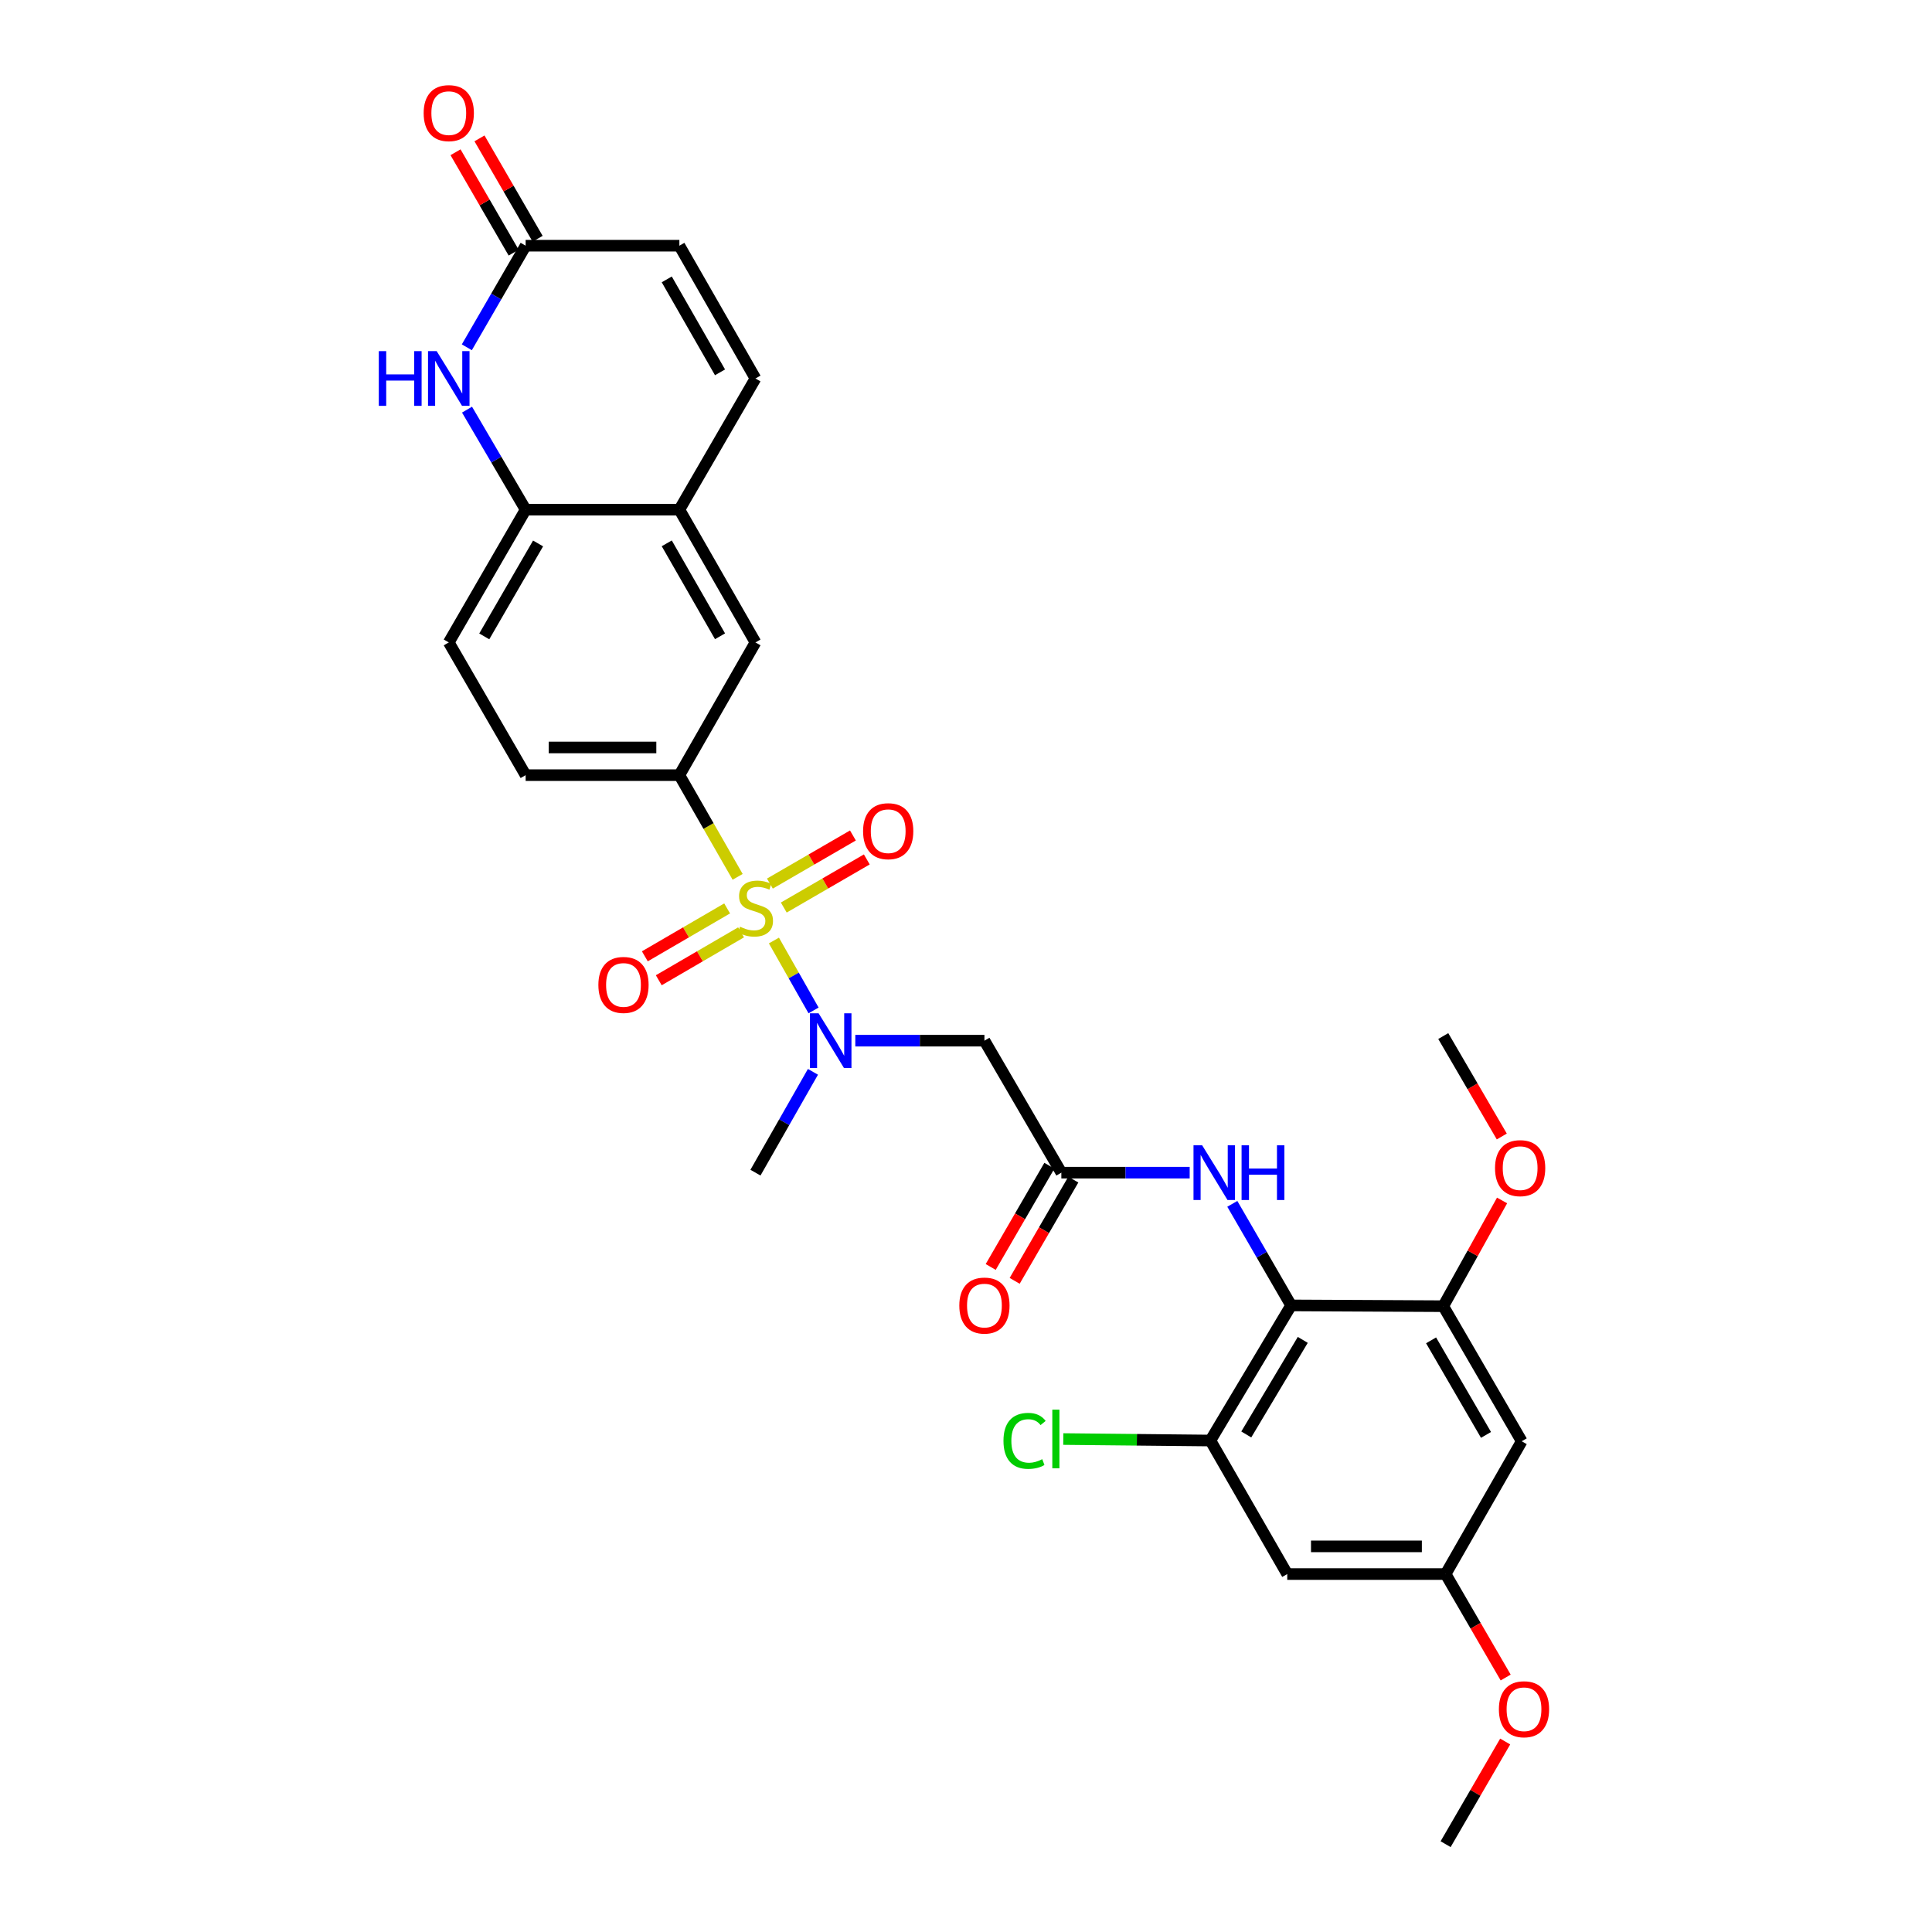 <?xml version='1.0' encoding='iso-8859-1'?>
<svg version='1.1' baseProfile='full'
              xmlns='http://www.w3.org/2000/svg'
                      xmlns:rdkit='http://www.rdkit.org/xml'
                      xmlns:xlink='http://www.w3.org/1999/xlink'
                  xml:space='preserve'
width='1000px' height='1000px' viewBox='0 0 1000 1000'>
<!-- END OF HEADER -->
<rect style='opacity:1.0;fill:#FFFFFF;stroke:none' width='1000' height='1000' x='0' y='0'> </rect>
<path class='bond-0' d='M 400.581,486.808 L 410.842,504.904' style='fill:none;fill-rule:evenodd;stroke:#CCCC00;stroke-width:6px;stroke-linecap:butt;stroke-linejoin:miter;stroke-opacity:1' />
<path class='bond-0' d='M 410.842,504.904 L 421.102,523.001' style='fill:none;fill-rule:evenodd;stroke:#0000FF;stroke-width:6px;stroke-linecap:butt;stroke-linejoin:miter;stroke-opacity:1' />
<path class='bond-2' d='M 381.8,453.853 L 366.722,427.535' style='fill:none;fill-rule:evenodd;stroke:#CCCC00;stroke-width:6px;stroke-linecap:butt;stroke-linejoin:miter;stroke-opacity:1' />
<path class='bond-2' d='M 366.722,427.535 L 351.644,401.216' style='fill:none;fill-rule:evenodd;stroke:#000000;stroke-width:6px;stroke-linecap:butt;stroke-linejoin:miter;stroke-opacity:1' />
<path class='bond-14' d='M 376.364,470.196 L 355.066,482.594' style='fill:none;fill-rule:evenodd;stroke:#CCCC00;stroke-width:6px;stroke-linecap:butt;stroke-linejoin:miter;stroke-opacity:1' />
<path class='bond-14' d='M 355.066,482.594 L 333.769,494.992' style='fill:none;fill-rule:evenodd;stroke:#FF0000;stroke-width:6px;stroke-linecap:butt;stroke-linejoin:miter;stroke-opacity:1' />
<path class='bond-14' d='M 383.574,482.583 L 362.276,494.98' style='fill:none;fill-rule:evenodd;stroke:#CCCC00;stroke-width:6px;stroke-linecap:butt;stroke-linejoin:miter;stroke-opacity:1' />
<path class='bond-14' d='M 362.276,494.98 L 340.979,507.378' style='fill:none;fill-rule:evenodd;stroke:#FF0000;stroke-width:6px;stroke-linecap:butt;stroke-linejoin:miter;stroke-opacity:1' />
<path class='bond-15' d='M 405.683,469.742 L 427.17,457.292' style='fill:none;fill-rule:evenodd;stroke:#CCCC00;stroke-width:6px;stroke-linecap:butt;stroke-linejoin:miter;stroke-opacity:1' />
<path class='bond-15' d='M 427.17,457.292 L 448.657,444.841' style='fill:none;fill-rule:evenodd;stroke:#FF0000;stroke-width:6px;stroke-linecap:butt;stroke-linejoin:miter;stroke-opacity:1' />
<path class='bond-15' d='M 398.497,457.342 L 419.985,444.891' style='fill:none;fill-rule:evenodd;stroke:#CCCC00;stroke-width:6px;stroke-linecap:butt;stroke-linejoin:miter;stroke-opacity:1' />
<path class='bond-15' d='M 419.985,444.891 L 441.472,432.44' style='fill:none;fill-rule:evenodd;stroke:#FF0000;stroke-width:6px;stroke-linecap:butt;stroke-linejoin:miter;stroke-opacity:1' />
<path class='bond-4' d='M 442.705,538.651 L 476.123,538.651' style='fill:none;fill-rule:evenodd;stroke:#0000FF;stroke-width:6px;stroke-linecap:butt;stroke-linejoin:miter;stroke-opacity:1' />
<path class='bond-4' d='M 476.123,538.651 L 509.541,538.651' style='fill:none;fill-rule:evenodd;stroke:#000000;stroke-width:6px;stroke-linecap:butt;stroke-linejoin:miter;stroke-opacity:1' />
<path class='bond-27' d='M 420.781,554.777 L 405.903,580.872' style='fill:none;fill-rule:evenodd;stroke:#0000FF;stroke-width:6px;stroke-linecap:butt;stroke-linejoin:miter;stroke-opacity:1' />
<path class='bond-27' d='M 405.903,580.872 L 391.025,606.966' style='fill:none;fill-rule:evenodd;stroke:#000000;stroke-width:6px;stroke-linecap:butt;stroke-linejoin:miter;stroke-opacity:1' />
<path class='bond-1' d='M 668.274,675.679 L 653.058,649.395' style='fill:none;fill-rule:evenodd;stroke:#000000;stroke-width:6px;stroke-linecap:butt;stroke-linejoin:miter;stroke-opacity:1' />
<path class='bond-1' d='M 653.058,649.395 L 637.842,623.111' style='fill:none;fill-rule:evenodd;stroke:#0000FF;stroke-width:6px;stroke-linecap:butt;stroke-linejoin:miter;stroke-opacity:1' />
<path class='bond-6' d='M 668.274,675.679 L 626.497,745.619' style='fill:none;fill-rule:evenodd;stroke:#000000;stroke-width:6px;stroke-linecap:butt;stroke-linejoin:miter;stroke-opacity:1' />
<path class='bond-6' d='M 674.312,693.52 L 645.068,742.478' style='fill:none;fill-rule:evenodd;stroke:#000000;stroke-width:6px;stroke-linecap:butt;stroke-linejoin:miter;stroke-opacity:1' />
<path class='bond-7' d='M 668.274,675.679 L 747.028,676.078' style='fill:none;fill-rule:evenodd;stroke:#000000;stroke-width:6px;stroke-linecap:butt;stroke-linejoin:miter;stroke-opacity:1' />
<path class='bond-13' d='M 351.644,401.216 L 391.025,332.519' style='fill:none;fill-rule:evenodd;stroke:#000000;stroke-width:6px;stroke-linecap:butt;stroke-linejoin:miter;stroke-opacity:1' />
<path class='bond-20' d='M 351.644,401.216 L 272.07,401.216' style='fill:none;fill-rule:evenodd;stroke:#000000;stroke-width:6px;stroke-linecap:butt;stroke-linejoin:miter;stroke-opacity:1' />
<path class='bond-20' d='M 339.708,386.885 L 284.006,386.885' style='fill:none;fill-rule:evenodd;stroke:#000000;stroke-width:6px;stroke-linecap:butt;stroke-linejoin:miter;stroke-opacity:1' />
<path class='bond-3' d='M 241.734,212.032 L 256.902,237.915' style='fill:none;fill-rule:evenodd;stroke:#0000FF;stroke-width:6px;stroke-linecap:butt;stroke-linejoin:miter;stroke-opacity:1' />
<path class='bond-3' d='M 256.902,237.915 L 272.07,263.798' style='fill:none;fill-rule:evenodd;stroke:#000000;stroke-width:6px;stroke-linecap:butt;stroke-linejoin:miter;stroke-opacity:1' />
<path class='bond-9' d='M 241.63,179.759 L 256.85,153.467' style='fill:none;fill-rule:evenodd;stroke:#0000FF;stroke-width:6px;stroke-linecap:butt;stroke-linejoin:miter;stroke-opacity:1' />
<path class='bond-9' d='M 256.85,153.467 L 272.07,127.175' style='fill:none;fill-rule:evenodd;stroke:#000000;stroke-width:6px;stroke-linecap:butt;stroke-linejoin:miter;stroke-opacity:1' />
<path class='bond-5' d='M 509.541,538.651 L 549.352,606.966' style='fill:none;fill-rule:evenodd;stroke:#000000;stroke-width:6px;stroke-linecap:butt;stroke-linejoin:miter;stroke-opacity:1' />
<path class='bond-8' d='M 549.352,606.966 L 582.564,606.966' style='fill:none;fill-rule:evenodd;stroke:#000000;stroke-width:6px;stroke-linecap:butt;stroke-linejoin:miter;stroke-opacity:1' />
<path class='bond-8' d='M 582.564,606.966 L 615.777,606.966' style='fill:none;fill-rule:evenodd;stroke:#0000FF;stroke-width:6px;stroke-linecap:butt;stroke-linejoin:miter;stroke-opacity:1' />
<path class='bond-21' d='M 543.151,603.374 L 527.97,629.578' style='fill:none;fill-rule:evenodd;stroke:#000000;stroke-width:6px;stroke-linecap:butt;stroke-linejoin:miter;stroke-opacity:1' />
<path class='bond-21' d='M 527.97,629.578 L 512.788,655.782' style='fill:none;fill-rule:evenodd;stroke:#FF0000;stroke-width:6px;stroke-linecap:butt;stroke-linejoin:miter;stroke-opacity:1' />
<path class='bond-21' d='M 555.552,610.558 L 540.37,636.762' style='fill:none;fill-rule:evenodd;stroke:#000000;stroke-width:6px;stroke-linecap:butt;stroke-linejoin:miter;stroke-opacity:1' />
<path class='bond-21' d='M 540.37,636.762 L 525.189,662.966' style='fill:none;fill-rule:evenodd;stroke:#FF0000;stroke-width:6px;stroke-linecap:butt;stroke-linejoin:miter;stroke-opacity:1' />
<path class='bond-16' d='M 626.497,745.619 L 666.276,814.73' style='fill:none;fill-rule:evenodd;stroke:#000000;stroke-width:6px;stroke-linecap:butt;stroke-linejoin:miter;stroke-opacity:1' />
<path class='bond-24' d='M 626.497,745.619 L 588.427,745.232' style='fill:none;fill-rule:evenodd;stroke:#000000;stroke-width:6px;stroke-linecap:butt;stroke-linejoin:miter;stroke-opacity:1' />
<path class='bond-24' d='M 588.427,745.232 L 550.357,744.846' style='fill:none;fill-rule:evenodd;stroke:#00CC00;stroke-width:6px;stroke-linecap:butt;stroke-linejoin:miter;stroke-opacity:1' />
<path class='bond-17' d='M 747.028,676.078 L 787.635,745.993' style='fill:none;fill-rule:evenodd;stroke:#000000;stroke-width:6px;stroke-linecap:butt;stroke-linejoin:miter;stroke-opacity:1' />
<path class='bond-17' d='M 740.726,693.763 L 769.151,742.704' style='fill:none;fill-rule:evenodd;stroke:#000000;stroke-width:6px;stroke-linecap:butt;stroke-linejoin:miter;stroke-opacity:1' />
<path class='bond-25' d='M 747.028,676.078 L 762.251,648.715' style='fill:none;fill-rule:evenodd;stroke:#000000;stroke-width:6px;stroke-linecap:butt;stroke-linejoin:miter;stroke-opacity:1' />
<path class='bond-25' d='M 762.251,648.715 L 777.473,621.352' style='fill:none;fill-rule:evenodd;stroke:#FF0000;stroke-width:6px;stroke-linecap:butt;stroke-linejoin:miter;stroke-opacity:1' />
<path class='bond-22' d='M 278.272,123.584 L 263.227,97.604' style='fill:none;fill-rule:evenodd;stroke:#000000;stroke-width:6px;stroke-linecap:butt;stroke-linejoin:miter;stroke-opacity:1' />
<path class='bond-22' d='M 263.227,97.604 L 248.182,71.624' style='fill:none;fill-rule:evenodd;stroke:#FF0000;stroke-width:6px;stroke-linecap:butt;stroke-linejoin:miter;stroke-opacity:1' />
<path class='bond-22' d='M 265.869,130.766 L 250.824,104.786' style='fill:none;fill-rule:evenodd;stroke:#000000;stroke-width:6px;stroke-linecap:butt;stroke-linejoin:miter;stroke-opacity:1' />
<path class='bond-22' d='M 250.824,104.786 L 235.779,78.806' style='fill:none;fill-rule:evenodd;stroke:#FF0000;stroke-width:6px;stroke-linecap:butt;stroke-linejoin:miter;stroke-opacity:1' />
<path class='bond-31' d='M 272.07,127.175 L 351.644,127.175' style='fill:none;fill-rule:evenodd;stroke:#000000;stroke-width:6px;stroke-linecap:butt;stroke-linejoin:miter;stroke-opacity:1' />
<path class='bond-10' d='M 272.07,263.798 L 232.284,332.519' style='fill:none;fill-rule:evenodd;stroke:#000000;stroke-width:6px;stroke-linecap:butt;stroke-linejoin:miter;stroke-opacity:1' />
<path class='bond-10' d='M 278.505,281.287 L 250.655,329.392' style='fill:none;fill-rule:evenodd;stroke:#000000;stroke-width:6px;stroke-linecap:butt;stroke-linejoin:miter;stroke-opacity:1' />
<path class='bond-30' d='M 272.07,263.798 L 351.644,263.798' style='fill:none;fill-rule:evenodd;stroke:#000000;stroke-width:6px;stroke-linecap:butt;stroke-linejoin:miter;stroke-opacity:1' />
<path class='bond-11' d='M 351.644,263.798 L 391.025,332.519' style='fill:none;fill-rule:evenodd;stroke:#000000;stroke-width:6px;stroke-linecap:butt;stroke-linejoin:miter;stroke-opacity:1' />
<path class='bond-11' d='M 345.116,281.232 L 372.683,329.337' style='fill:none;fill-rule:evenodd;stroke:#000000;stroke-width:6px;stroke-linecap:butt;stroke-linejoin:miter;stroke-opacity:1' />
<path class='bond-12' d='M 351.644,263.798 L 391.025,195.905' style='fill:none;fill-rule:evenodd;stroke:#000000;stroke-width:6px;stroke-linecap:butt;stroke-linejoin:miter;stroke-opacity:1' />
<path class='bond-18' d='M 391.025,195.905 L 351.644,127.175' style='fill:none;fill-rule:evenodd;stroke:#000000;stroke-width:6px;stroke-linecap:butt;stroke-linejoin:miter;stroke-opacity:1' />
<path class='bond-18' d='M 372.682,192.72 L 345.116,144.61' style='fill:none;fill-rule:evenodd;stroke:#000000;stroke-width:6px;stroke-linecap:butt;stroke-linejoin:miter;stroke-opacity:1' />
<path class='bond-32' d='M 666.276,814.73 L 748.246,814.73' style='fill:none;fill-rule:evenodd;stroke:#000000;stroke-width:6px;stroke-linecap:butt;stroke-linejoin:miter;stroke-opacity:1' />
<path class='bond-32' d='M 678.572,800.398 L 735.951,800.398' style='fill:none;fill-rule:evenodd;stroke:#000000;stroke-width:6px;stroke-linecap:butt;stroke-linejoin:miter;stroke-opacity:1' />
<path class='bond-19' d='M 787.635,745.993 L 748.246,814.73' style='fill:none;fill-rule:evenodd;stroke:#000000;stroke-width:6px;stroke-linecap:butt;stroke-linejoin:miter;stroke-opacity:1' />
<path class='bond-26' d='M 748.246,814.73 L 763.791,841.506' style='fill:none;fill-rule:evenodd;stroke:#000000;stroke-width:6px;stroke-linecap:butt;stroke-linejoin:miter;stroke-opacity:1' />
<path class='bond-26' d='M 763.791,841.506 L 779.335,868.282' style='fill:none;fill-rule:evenodd;stroke:#FF0000;stroke-width:6px;stroke-linecap:butt;stroke-linejoin:miter;stroke-opacity:1' />
<path class='bond-23' d='M 272.07,401.216 L 232.284,332.519' style='fill:none;fill-rule:evenodd;stroke:#000000;stroke-width:6px;stroke-linecap:butt;stroke-linejoin:miter;stroke-opacity:1' />
<path class='bond-28' d='M 777.326,588.25 L 762.177,562.256' style='fill:none;fill-rule:evenodd;stroke:#FF0000;stroke-width:6px;stroke-linecap:butt;stroke-linejoin:miter;stroke-opacity:1' />
<path class='bond-28' d='M 762.177,562.256 L 747.028,536.262' style='fill:none;fill-rule:evenodd;stroke:#000000;stroke-width:6px;stroke-linecap:butt;stroke-linejoin:miter;stroke-opacity:1' />
<path class='bond-29' d='M 779.084,901.403 L 763.665,927.974' style='fill:none;fill-rule:evenodd;stroke:#FF0000;stroke-width:6px;stroke-linecap:butt;stroke-linejoin:miter;stroke-opacity:1' />
<path class='bond-29' d='M 763.665,927.974 L 748.246,954.545' style='fill:none;fill-rule:evenodd;stroke:#000000;stroke-width:6px;stroke-linecap:butt;stroke-linejoin:miter;stroke-opacity:1' />
<path  class='atom-0' d='M 383.025 479.674
Q 383.345 479.794, 384.665 480.354
Q 385.985 480.914, 387.425 481.274
Q 388.905 481.594, 390.345 481.594
Q 393.025 481.594, 394.585 480.314
Q 396.145 478.994, 396.145 476.714
Q 396.145 475.154, 395.345 474.194
Q 394.585 473.234, 393.385 472.714
Q 392.185 472.194, 390.185 471.594
Q 387.665 470.834, 386.145 470.114
Q 384.665 469.394, 383.585 467.874
Q 382.545 466.354, 382.545 463.794
Q 382.545 460.234, 384.945 458.034
Q 387.385 455.834, 392.185 455.834
Q 395.465 455.834, 399.185 457.394
L 398.265 460.474
Q 394.865 459.074, 392.305 459.074
Q 389.545 459.074, 388.025 460.234
Q 386.505 461.354, 386.545 463.314
Q 386.545 464.834, 387.305 465.754
Q 388.105 466.674, 389.225 467.194
Q 390.385 467.714, 392.305 468.314
Q 394.865 469.114, 396.385 469.914
Q 397.905 470.714, 398.985 472.354
Q 400.105 473.954, 400.105 476.714
Q 400.105 480.634, 397.465 482.754
Q 394.865 484.834, 390.505 484.834
Q 387.985 484.834, 386.065 484.274
Q 384.185 483.754, 381.945 482.834
L 383.025 479.674
' fill='#CCCC00'/>
<path  class='atom-1' d='M 423.716 524.491
L 432.996 539.491
Q 433.916 540.971, 435.396 543.651
Q 436.876 546.331, 436.956 546.491
L 436.956 524.491
L 440.716 524.491
L 440.716 552.811
L 436.836 552.811
L 426.876 536.411
Q 425.716 534.491, 424.476 532.291
Q 423.276 530.091, 422.916 529.411
L 422.916 552.811
L 419.236 552.811
L 419.236 524.491
L 423.716 524.491
' fill='#0000FF'/>
<path  class='atom-4' d='M 196.064 181.745
L 199.904 181.745
L 199.904 193.785
L 214.384 193.785
L 214.384 181.745
L 218.224 181.745
L 218.224 210.065
L 214.384 210.065
L 214.384 196.985
L 199.904 196.985
L 199.904 210.065
L 196.064 210.065
L 196.064 181.745
' fill='#0000FF'/>
<path  class='atom-4' d='M 226.024 181.745
L 235.304 196.745
Q 236.224 198.225, 237.704 200.905
Q 239.184 203.585, 239.264 203.745
L 239.264 181.745
L 243.024 181.745
L 243.024 210.065
L 239.144 210.065
L 229.184 193.665
Q 228.024 191.745, 226.784 189.545
Q 225.584 187.345, 225.224 186.665
L 225.224 210.065
L 221.544 210.065
L 221.544 181.745
L 226.024 181.745
' fill='#0000FF'/>
<path  class='atom-9' d='M 622.236 592.806
L 631.516 607.806
Q 632.436 609.286, 633.916 611.966
Q 635.396 614.646, 635.476 614.806
L 635.476 592.806
L 639.236 592.806
L 639.236 621.126
L 635.356 621.126
L 625.396 604.726
Q 624.236 602.806, 622.996 600.606
Q 621.796 598.406, 621.436 597.726
L 621.436 621.126
L 617.756 621.126
L 617.756 592.806
L 622.236 592.806
' fill='#0000FF'/>
<path  class='atom-9' d='M 642.636 592.806
L 646.476 592.806
L 646.476 604.846
L 660.956 604.846
L 660.956 592.806
L 664.796 592.806
L 664.796 621.126
L 660.956 621.126
L 660.956 608.046
L 646.476 608.046
L 646.476 621.126
L 642.636 621.126
L 642.636 592.806
' fill='#0000FF'/>
<path  class='atom-15' d='M 309.718 509.797
Q 309.718 502.997, 313.078 499.197
Q 316.438 495.397, 322.718 495.397
Q 328.998 495.397, 332.358 499.197
Q 335.718 502.997, 335.718 509.797
Q 335.718 516.677, 332.318 520.597
Q 328.918 524.477, 322.718 524.477
Q 316.478 524.477, 313.078 520.597
Q 309.718 516.717, 309.718 509.797
M 322.718 521.277
Q 327.038 521.277, 329.358 518.397
Q 331.718 515.477, 331.718 509.797
Q 331.718 504.237, 329.358 501.437
Q 327.038 498.597, 322.718 498.597
Q 318.398 498.597, 316.038 501.397
Q 313.718 504.197, 313.718 509.797
Q 313.718 515.517, 316.038 518.397
Q 318.398 521.277, 322.718 521.277
' fill='#FF0000'/>
<path  class='atom-16' d='M 446.73 430.223
Q 446.73 423.423, 450.09 419.623
Q 453.45 415.823, 459.73 415.823
Q 466.01 415.823, 469.37 419.623
Q 472.73 423.423, 472.73 430.223
Q 472.73 437.103, 469.33 441.023
Q 465.93 444.903, 459.73 444.903
Q 453.49 444.903, 450.09 441.023
Q 446.73 437.143, 446.73 430.223
M 459.73 441.703
Q 464.05 441.703, 466.37 438.823
Q 468.73 435.903, 468.73 430.223
Q 468.73 424.663, 466.37 421.863
Q 464.05 419.023, 459.73 419.023
Q 455.41 419.023, 453.05 421.823
Q 450.73 424.623, 450.73 430.223
Q 450.73 435.943, 453.05 438.823
Q 455.41 441.703, 459.73 441.703
' fill='#FF0000'/>
<path  class='atom-22' d='M 496.541 675.759
Q 496.541 668.959, 499.901 665.159
Q 503.261 661.359, 509.541 661.359
Q 515.821 661.359, 519.181 665.159
Q 522.541 668.959, 522.541 675.759
Q 522.541 682.639, 519.141 686.559
Q 515.741 690.439, 509.541 690.439
Q 503.301 690.439, 499.901 686.559
Q 496.541 682.679, 496.541 675.759
M 509.541 687.239
Q 513.861 687.239, 516.181 684.359
Q 518.541 681.439, 518.541 675.759
Q 518.541 670.199, 516.181 667.399
Q 513.861 664.559, 509.541 664.559
Q 505.221 664.559, 502.861 667.359
Q 500.541 670.159, 500.541 675.759
Q 500.541 681.479, 502.861 684.359
Q 505.221 687.239, 509.541 687.239
' fill='#FF0000'/>
<path  class='atom-23' d='M 219.284 58.55
Q 219.284 51.75, 222.644 47.95
Q 226.004 44.15, 232.284 44.15
Q 238.564 44.15, 241.924 47.95
Q 245.284 51.75, 245.284 58.55
Q 245.284 65.43, 241.884 69.35
Q 238.484 73.23, 232.284 73.23
Q 226.044 73.23, 222.644 69.35
Q 219.284 65.47, 219.284 58.55
M 232.284 70.03
Q 236.604 70.03, 238.924 67.15
Q 241.284 64.23, 241.284 58.55
Q 241.284 52.99, 238.924 50.19
Q 236.604 47.35, 232.284 47.35
Q 227.964 47.35, 225.604 50.15
Q 223.284 52.95, 223.284 58.55
Q 223.284 64.27, 225.604 67.15
Q 227.964 70.03, 232.284 70.03
' fill='#FF0000'/>
<path  class='atom-25' d='M 519.397 745.787
Q 519.397 738.747, 522.677 735.067
Q 525.997 731.347, 532.277 731.347
Q 538.117 731.347, 541.237 735.467
L 538.597 737.627
Q 536.317 734.627, 532.277 734.627
Q 527.997 734.627, 525.717 737.507
Q 523.477 740.347, 523.477 745.787
Q 523.477 751.387, 525.797 754.267
Q 528.157 757.147, 532.717 757.147
Q 535.837 757.147, 539.477 755.267
L 540.597 758.267
Q 539.117 759.227, 536.877 759.787
Q 534.637 760.347, 532.157 760.347
Q 525.997 760.347, 522.677 756.587
Q 519.397 752.827, 519.397 745.787
' fill='#00CC00'/>
<path  class='atom-25' d='M 544.677 729.627
L 548.357 729.627
L 548.357 759.987
L 544.677 759.987
L 544.677 729.627
' fill='#00CC00'/>
<path  class='atom-26' d='M 773.823 604.626
Q 773.823 597.826, 777.183 594.026
Q 780.543 590.226, 786.823 590.226
Q 793.103 590.226, 796.463 594.026
Q 799.823 597.826, 799.823 604.626
Q 799.823 611.506, 796.423 615.426
Q 793.023 619.306, 786.823 619.306
Q 780.583 619.306, 777.183 615.426
Q 773.823 611.546, 773.823 604.626
M 786.823 616.106
Q 791.143 616.106, 793.463 613.226
Q 795.823 610.306, 795.823 604.626
Q 795.823 599.066, 793.463 596.266
Q 791.143 593.426, 786.823 593.426
Q 782.503 593.426, 780.143 596.226
Q 777.823 599.026, 777.823 604.626
Q 777.823 610.346, 780.143 613.226
Q 782.503 616.106, 786.823 616.106
' fill='#FF0000'/>
<path  class='atom-27' d='M 775.821 884.702
Q 775.821 877.902, 779.181 874.102
Q 782.541 870.302, 788.821 870.302
Q 795.101 870.302, 798.461 874.102
Q 801.821 877.902, 801.821 884.702
Q 801.821 891.582, 798.421 895.502
Q 795.021 899.382, 788.821 899.382
Q 782.581 899.382, 779.181 895.502
Q 775.821 891.622, 775.821 884.702
M 788.821 896.182
Q 793.141 896.182, 795.461 893.302
Q 797.821 890.382, 797.821 884.702
Q 797.821 879.142, 795.461 876.342
Q 793.141 873.502, 788.821 873.502
Q 784.501 873.502, 782.141 876.302
Q 779.821 879.102, 779.821 884.702
Q 779.821 890.422, 782.141 893.302
Q 784.501 896.182, 788.821 896.182
' fill='#FF0000'/>
</svg>
